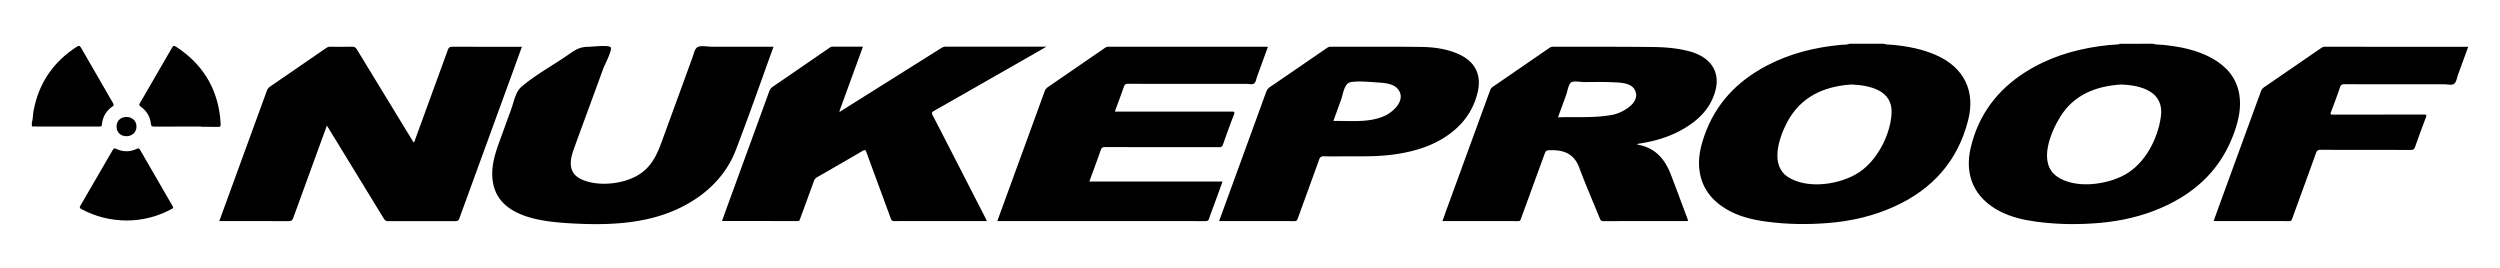 <svg xmlns="http://www.w3.org/2000/svg" viewBox="0 0 784 84" style="enable-background:new 0 0 784 84" xml:space="preserve" width="784" height="84"><switch><g><path d="M590.73 13.72c.96.35 1.97.25 2.96.35 4.67.47 9.25 1.33 13.57 3.26 8.7 3.88 12.29 11.25 9.93 20.45-3.26 12.72-11.15 21.53-23.03 26.95-6.64 3.03-13.63 4.63-20.89 5.21-6.46.52-12.91.43-19.33-.44-4.37-.59-8.64-1.59-12.48-3.86-4.68-2.77-7.78-6.7-8.51-12.2-.5-3.73.3-7.32 1.52-10.83 3.48-10.02 10.26-17.13 19.55-22.01 7.31-3.84 15.16-5.78 23.35-6.54.89-.08 1.82.02 2.67-.34h10.69zM580.65 26.5c-8.74.54-16.09 3.94-20.27 11.96-2.51 4.82-5.37 13.33.29 17.02 6.13 4 16.53 2.42 22.37-1.46 5.67-3.76 9.82-11.77 10.16-18.52.36-7.16-6.73-8.75-12.55-9zM675.17 13.72c.99.34 2.04.24 3.06.34 5.44.56 10.77 1.56 15.6 4.29 4.46 2.51 7.55 6.09 8.41 11.26.66 3.96-.15 7.76-1.43 11.49-3.95 11.52-11.92 19.23-22.95 24.04-6.15 2.68-12.59 4.16-19.26 4.75-6.71.6-13.41.52-20.09-.38-3.95-.54-7.83-1.42-11.4-3.27-7.86-4.08-11.15-11.17-9.1-19.9 2.4-10.23 8.24-18.06 17.09-23.69 7.07-4.5 14.86-6.96 23.1-8.14 2.02-.29 4.04-.49 6.08-.6.15-.01.32.02.39-.18 3.5-.01 7-.01 10.5-.01zm-10.03 12.79c-7.84.49-14.79 3.2-19.05 10.12-3.05 4.94-7.1 14.58-.92 18.79 5.68 3.87 15.45 2.56 21.19-.63 6.36-3.53 10.3-11.19 11.29-18.18 1.12-7.82-6.06-9.92-12.51-10.1zM163.67 14.66c-.98 2.69-1.91 5.28-2.85 7.86-5.6 15.32-11.2 30.65-16.77 45.98-.24.65-.53.85-1.21.85-7.04-.03-14.07-.03-21.11 0-.65 0-1-.2-1.34-.76-5.73-9.4-11.48-18.78-17.23-28.17-.18-.3-.37-.59-.64-1.02-.43 1.16-.82 2.2-1.2 3.25-3.13 8.57-6.27 17.14-9.37 25.72-.27.74-.61.99-1.41.98-6.91-.04-13.82-.02-20.72-.02h-1.05c.68-1.87 1.33-3.65 1.98-5.43 4.32-11.81 8.64-23.62 12.94-35.44.19-.53.46-.92.93-1.25 5.93-4.05 11.84-8.12 17.75-12.2.36-.25.71-.36 1.14-.35 2.29.01 4.58.04 6.88-.01.71-.01 1.12.18 1.51.82 5.72 9.44 11.48 18.85 17.24 28.28.18.3.37.59.57.92.36-.21.36-.58.47-.88 3.44-9.4 6.88-18.8 10.29-28.21.26-.73.6-.93 1.36-.92 6.94.03 13.88.02 20.82.02.29-.02.6-.02 1.02-.02z"/><path d="M513.23 45.19c.39.13.57.21.75.25 5.24 1.03 8.17 4.57 9.98 9.25 1.72 4.46 3.37 8.95 5.05 13.43.13.35.25.71.41 1.17-.29.01-.53.04-.76.04-8.59 0-17.19-.01-25.78.02-.67 0-.93-.22-1.16-.8-2.16-5.34-4.48-10.63-6.49-16.03-1.52-4.1-4.52-5.43-8.54-5.42-1.88.01-1.87-.02-2.5 1.7-2.41 6.61-4.82 13.21-7.23 19.81-.14.39-.21.73-.8.73-7.89-.02-15.79-.02-23.8-.02.5-1.4.97-2.73 1.45-4.06 4.51-12.35 9.02-24.69 13.53-37.04.15-.41.38-.7.74-.95 5.97-4.1 11.94-8.2 17.91-12.31.34-.23.67-.31 1.06-.31 10.38.02 20.75-.02 31.13.09 4 .04 8.01.36 11.9 1.43.95.26 1.87.61 2.76 1.05 4.56 2.26 6.42 6.32 5.1 11.23-1.27 4.75-4.27 8.2-8.28 10.89-4.6 3.09-9.72 4.76-15.15 5.62-.36.05-.7.12-1.28.23zm-24.65-8.4c5.76-.2 11.5.29 17.21-.81 3.02-.58 9.22-3.97 6.75-8.01-1.29-2.11-4.81-2.08-6.94-2.18-2.93-.14-5.87-.07-8.8-.05-1.07 0-3.32-.51-4.2.18-.7.55-1.13 2.95-1.41 3.72-.86 2.38-1.73 4.76-2.61 7.15zM309.47 69.32h-.94c-9.33 0-18.66-.01-27.98.02-.68 0-.98-.2-1.21-.84-2.53-6.93-5.11-13.85-7.64-20.79-.28-.76-.52-.78-1.16-.4-4.74 2.77-9.5 5.52-14.27 8.25-.5.29-.81.63-1.01 1.17-1.43 3.96-2.89 7.92-4.34 11.87-.14.39-.2.73-.79.73-7.86-.02-15.73-.02-23.71-.02.74-2.05 1.45-4.03 2.17-6.01 4.22-11.54 8.44-23.09 12.64-34.64.23-.62.54-1.08 1.11-1.46 5.91-4.03 11.79-8.09 17.68-12.14.31-.21.59-.44 1.02-.43 3.15.02 6.3.01 9.58.01-2.49 6.82-4.94 13.55-7.42 20.34.35.09.52-.14.7-.26 10.44-6.55 20.88-13.11 31.32-19.67.41-.26.81-.42 1.32-.42 10.28.01 20.57.01 30.85.01h.75c-.88.51-1.51.89-2.15 1.26-11.03 6.3-22.06 12.61-33.11 18.89-.68.39-.76.65-.4 1.34 5.54 10.73 11.04 21.48 16.55 32.23.16.29.27.57.44.96zM242.57 14.66c-3.9 10.81-7.71 21.67-11.82 32.4-3.42 8.91-10.66 15.24-19.34 18.96-9.84 4.22-20.94 4.63-31.49 4.07-9.08-.48-23.65-1.63-25.37-13.14-.78-5.2 1.11-9.9 2.85-14.69.96-2.66 1.93-5.31 2.9-7.96.82-2.24 1.33-5.46 3.2-7.06 4.27-3.67 9.61-6.57 14.25-9.77 2.45-1.69 3.87-2.81 6.91-2.8 1.05 0 6.37-.67 6.87.21s-1.99 5.63-2.35 6.63c-1.07 2.94-2.14 5.87-3.22 8.81-2.03 5.55-4.09 11.09-6.09 16.65-1.24 3.45-1.65 7.2 2.15 9.11 4.14 2.08 10.01 1.86 14.31.5 6.16-1.95 8.84-5.74 10.96-11.53 2.21-6.04 4.41-12.07 6.62-18.11 1.13-3.1 2.26-6.2 3.38-9.31.38-1.04.56-2.44 1.64-2.94.95-.44 3.17-.04 4.21-.03 6.47.01 12.95 0 19.43 0zM312.76 69.32c1.63-4.48 3.22-8.81 4.8-13.15 3.35-9.17 6.7-18.33 10.03-27.5.21-.59.53-1.02 1.06-1.38 5.95-4.07 11.89-8.16 17.83-12.25.35-.24.69-.39 1.13-.39 16.49.01 32.98.01 49.47.01.15 0 .3.02.54.04-1.14 3.11-2.25 6.18-3.37 9.23-.28.77-.39 1.79-.94 2.23-.6.48-1.65.14-2.5.14-12.35.01-24.7.02-37.05-.02-.79 0-1.08.25-1.32.96-.89 2.56-1.85 5.1-2.83 7.76h1.14c11.84 0 23.68.01 35.52-.01.82 0 1.02.09.69.96-1.2 3.1-2.33 6.23-3.43 9.37-.23.66-.55.83-1.22.83-11.94-.02-23.87-.01-35.81-.03-.71 0-1.04.18-1.28.88-1.15 3.28-2.37 6.54-3.6 9.92h41.78c-.86 2.37-1.68 4.63-2.51 6.88-.58 1.58-1.19 3.14-1.72 4.74-.21.62-.49.8-1.14.8-11.52-.02-23.05-.02-34.57-.02H312.76zM382.33 69.28c.74-2.04 1.48-4.06 2.21-6.07 4.17-11.43 8.34-22.85 12.5-34.29.26-.71.63-1.24 1.28-1.67 5.94-4.04 11.85-8.11 17.77-12.18.38-.26.74-.42 1.22-.42 9.36.02 18.72-.04 28.08.06 4.27.05 8.52.59 12.44 2.46 4.86 2.32 6.81 6.44 5.58 11.69-1.51 6.46-5.36 11.17-10.96 14.58-4.59 2.79-9.65 4.17-14.91 4.94-5.54.81-11.11.63-16.68.65-1.88.01-3.76.05-5.63-.02-.87-.03-1.26.22-1.56 1.06-2.21 6.17-4.47 12.33-6.71 18.49-.17.48-.31.78-.96.78-7.77-.03-15.54-.02-23.3-.02-.09 0-.19-.02-.37-.04zm35.83-31.35c5.24-.09 11.06.64 15.99-1.56 2.9-1.29 6.97-5.16 4.19-8.48-1.5-1.79-4.48-1.91-6.62-2.05-2.52-.16-5.61-.5-8.11-.09-2.08.34-2.38 3.71-3.06 5.56-.8 2.21-1.61 4.41-2.39 6.62zM774.01 14.72c-1.07 2.94-2.11 5.82-3.17 8.7-.36.98-.49 2.27-1.2 2.83-.75.6-2.07.17-3.14.17-10.41.01-20.82.01-31.23-.01-.77 0-1.17.16-1.44.95-.88 2.61-1.85 5.2-2.83 7.77-.27.7-.11.81.59.81 9.49-.02 18.97 0 28.46-.03.84 0 1.02.13.7.96a336.82 336.82 0 0 0-3.37 9.19c-.25.71-.54.96-1.33.96-9.42-.03-18.85-.01-28.27-.04-.82 0-1.19.19-1.48 1.01-2.46 6.89-5 13.76-7.49 20.64-.17.47-.34.71-.92.71-7.77-.02-15.53-.02-23.3-.02-.09 0-.19-.02-.38-.04.62-1.72 1.22-3.41 1.84-5.1 4.32-11.84 8.65-23.68 12.97-35.52.2-.56.51-.97 1.01-1.31 5.95-4.07 11.89-8.16 17.83-12.25.37-.25.72-.45 1.21-.44 14.87.01 29.73.01 44.6.01.06-.01.12.01.34.05z"/><g><path d="M9.99 38.48c.37-1.21.3-2.48.53-3.71 1.61-8.68 6.17-15.36 13.6-20.13.64-.41.91-.33 1.29.32 3.33 5.81 6.68 11.6 10.04 17.39.27.47.32.7-.19 1.05-1.97 1.36-3.08 3.25-3.3 5.63-.04.47-.18.67-.68.66-7-.02-14-.02-21-.02-.09 0-.19-.03-.28-.04-.01-.39-.01-.77-.01-1.15zM39.7 69.15c-5.08-.04-9.77-1.22-14.17-3.58-.52-.28-.66-.48-.33-1.05C28.61 58.69 32 52.85 35.37 47c.28-.49.5-.58 1.03-.33 2.17 1.03 4.37 1.02 6.53-.01.49-.23.71-.15.97.29 3.4 5.91 6.81 11.81 10.24 17.7.38.65-.07.75-.45.96-4.39 2.36-9.09 3.52-13.99 3.54zM63.2 39.68c-4.97 0-9.93-.01-14.9.02-.68 0-.91-.17-.98-.86-.23-2.27-1.33-4.08-3.2-5.4-.51-.36-.54-.59-.23-1.12 3.38-5.78 6.74-11.58 10.07-17.38.36-.62.61-.7 1.22-.3 8.01 5.19 12.69 12.45 13.84 21.93.1.82.1 1.65.18 2.46.06.6-.18.76-.76.75-1.75-.03-3.5-.01-5.25-.01.01-.04.01-.07.01-.09zM36.55 39.71c-.02-4.1 6.28-3.99 6.25 0-.03 3.94-6.23 4.07-6.25 0z"/></g></g></switch></svg>